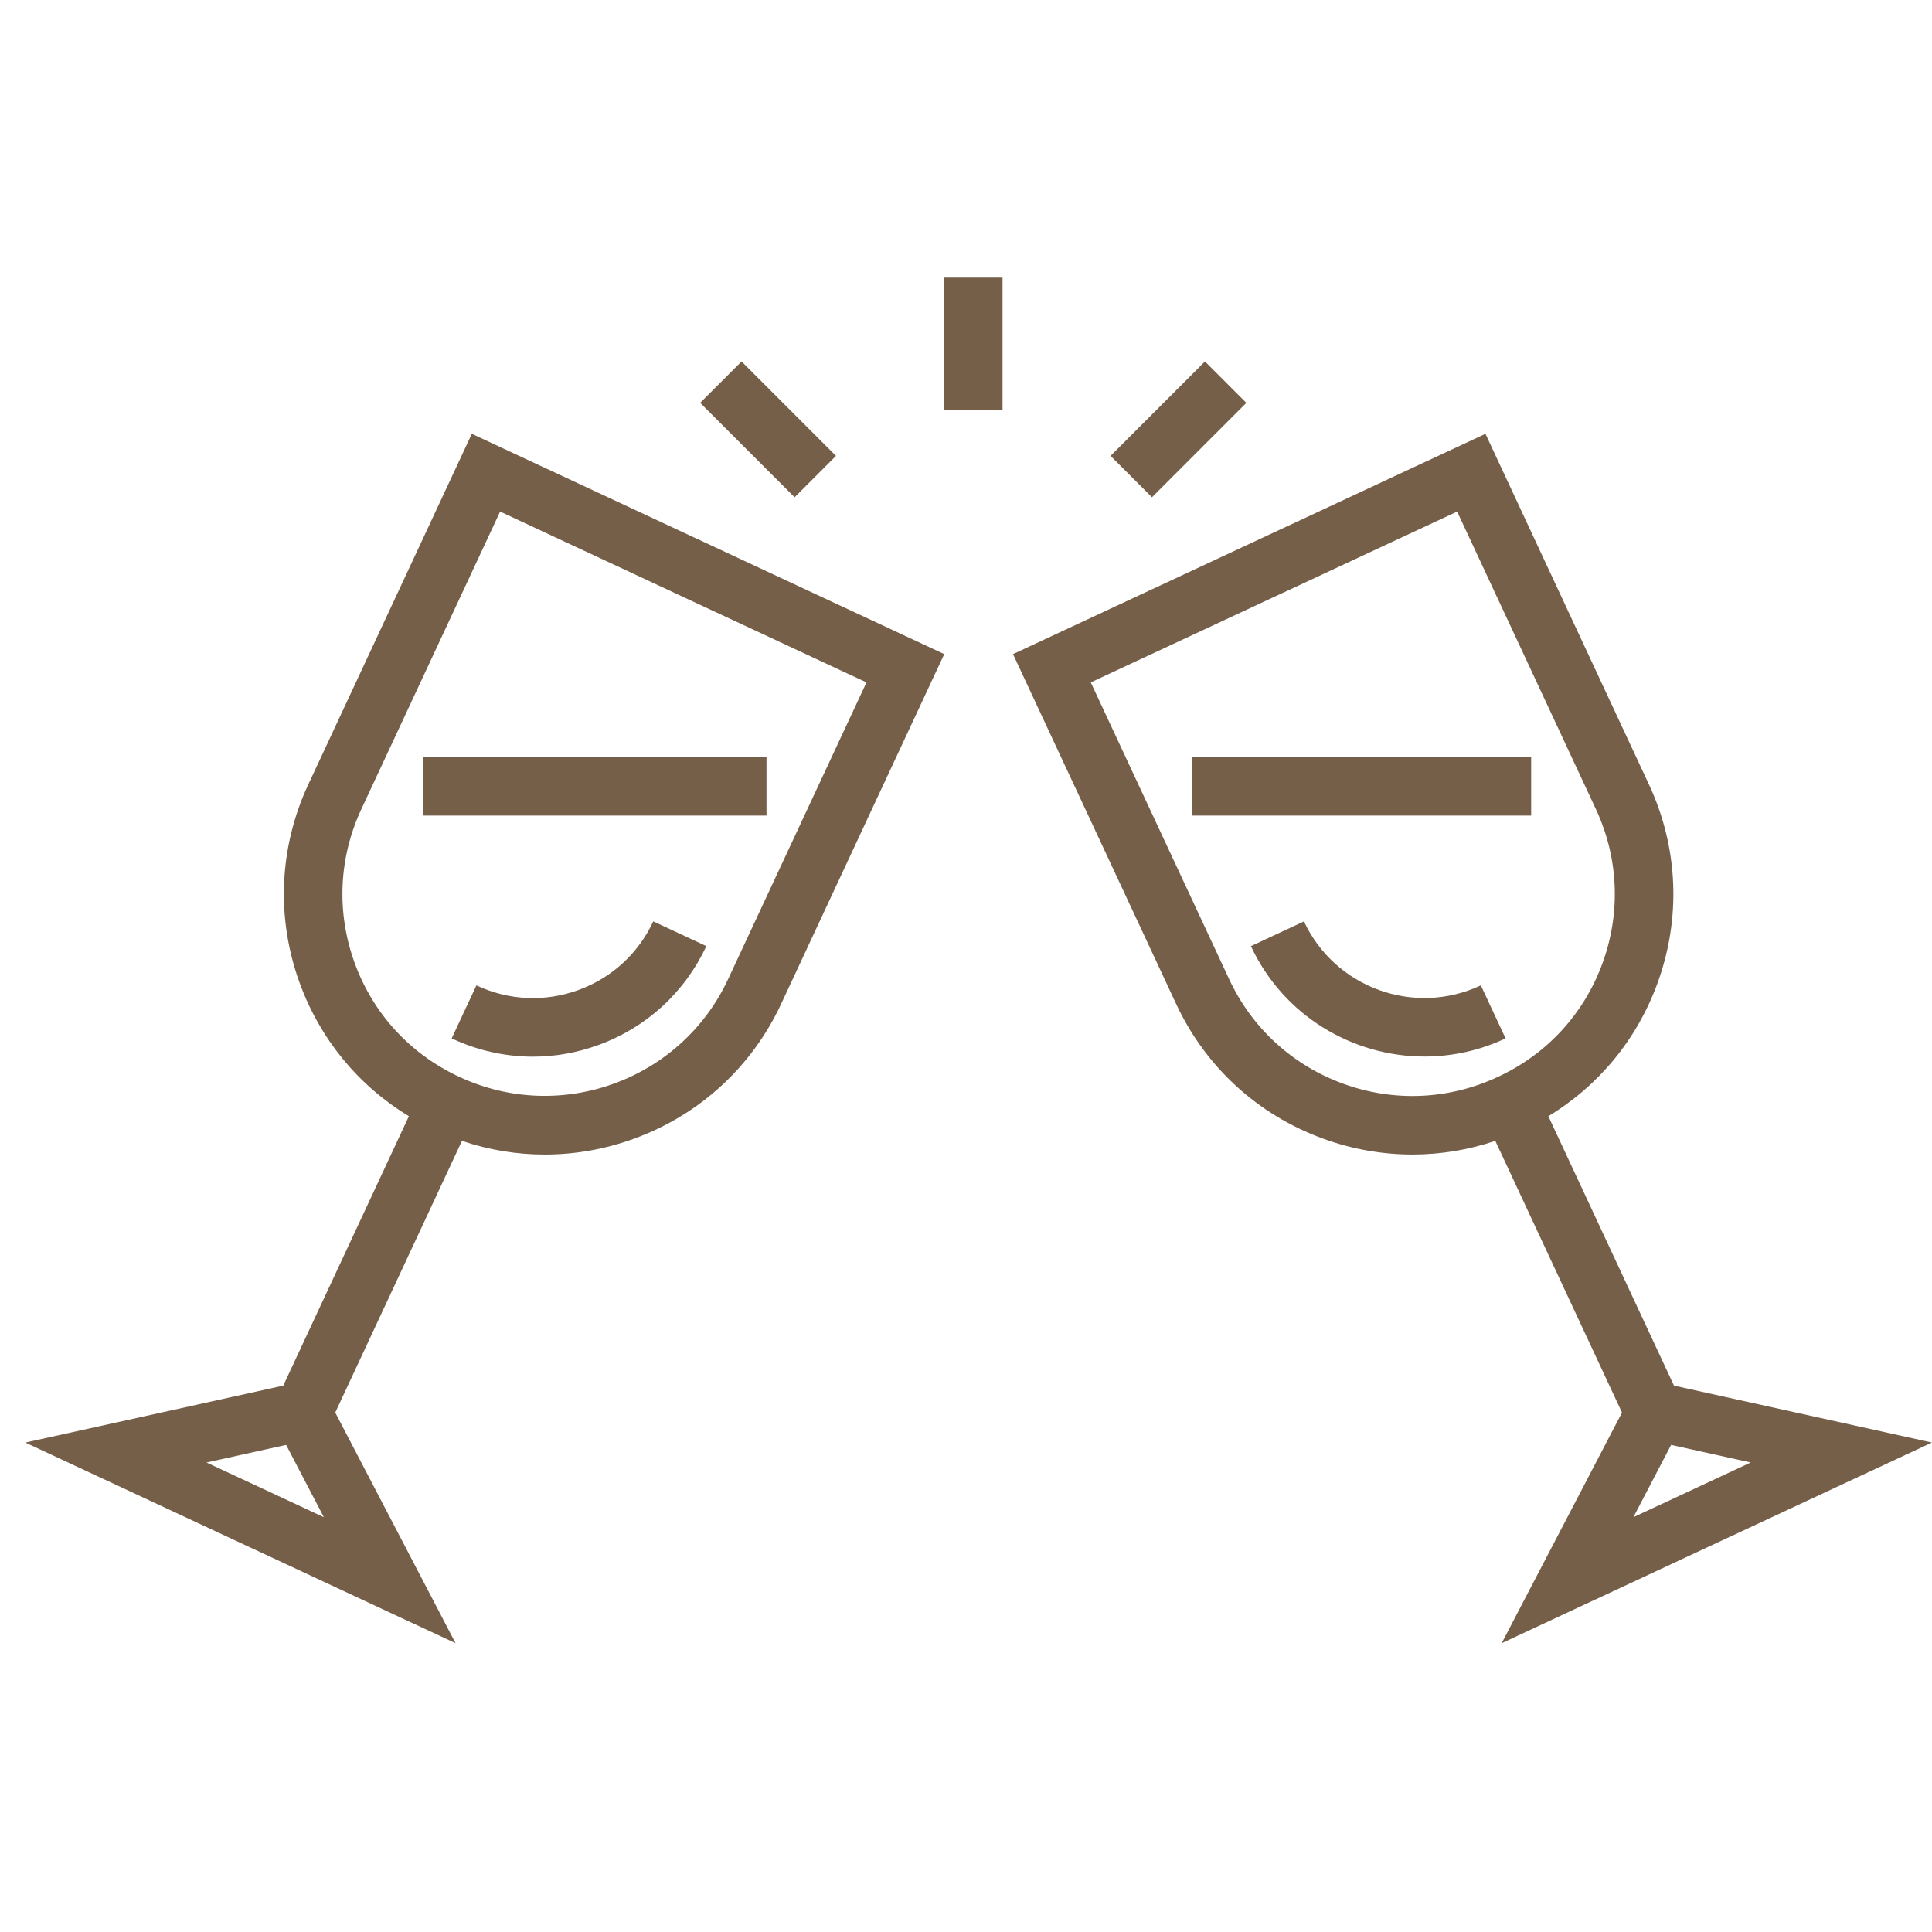<?xml version="1.0" encoding="UTF-8"?> <svg xmlns="http://www.w3.org/2000/svg" width="76" height="76" viewBox="0 0 76 76" fill="none"><g clip-path="url(#clip0_152_3029)"><path d="M18.56 17.065L12.13 30.854C10.976 33.328 10.855 36.104 11.789 38.669C12.594 40.881 14.1 42.706 16.085 43.908L11.143 54.507L0.997 56.747L17.921 64.639L13.188 55.567L18.172 44.879C19.231 45.237 20.328 45.417 21.429 45.417C22.612 45.417 23.798 45.21 24.942 44.793C27.515 43.856 29.57 41.974 30.728 39.492L37.144 25.731L18.56 17.065ZM8.124 57.531L11.256 56.839L12.739 59.682L8.124 57.531ZM28.641 38.519C26.788 42.492 22.048 44.217 18.074 42.363L18.046 42.35C16.129 41.456 14.675 39.869 13.952 37.882C13.228 35.894 13.322 33.744 14.216 31.827L19.673 20.124L34.085 26.844L28.641 38.519Z" fill="#765F49"></path><path d="M25.698 36.245C25.109 37.509 24.063 38.468 22.753 38.945C21.443 39.422 20.025 39.36 18.762 38.771L18.741 38.761L17.768 40.847L17.788 40.857C18.8 41.328 19.879 41.566 20.963 41.566C21.831 41.566 22.701 41.414 23.54 41.108C25.428 40.421 26.936 39.039 27.785 37.218L25.698 36.245Z" fill="#765F49"></path><path d="M30.152 29.781H16.647V32.083H30.152V29.781Z" fill="#765F49"></path><path d="M58.252 38.761L58.232 38.771C55.623 39.987 52.511 38.854 51.294 36.246L49.208 37.219C50.483 39.952 53.202 41.561 56.037 41.561C57.1 41.561 58.18 41.335 59.205 40.857L59.225 40.847L58.252 38.761Z" fill="#765F49"></path><path d="M75.997 56.747L65.85 54.507L60.908 43.908C62.893 42.706 64.4 40.881 65.204 38.669C66.138 36.104 66.017 33.328 64.863 30.854L58.434 17.065L39.849 25.731L46.266 39.491C47.423 41.973 49.478 43.856 52.051 44.793C53.196 45.209 54.381 45.416 55.564 45.416C56.665 45.416 57.762 45.236 58.821 44.879L63.805 55.567L59.072 64.639L75.997 56.747ZM58.918 42.364C56.993 43.262 54.834 43.356 52.838 42.63C50.843 41.903 49.249 40.443 48.352 38.519L42.908 26.844L57.32 20.124L62.777 31.827C63.671 33.744 63.765 35.894 63.041 37.882C62.318 39.87 60.864 41.456 58.947 42.35L58.918 42.364ZM65.737 56.839L68.869 57.531L64.254 59.682L65.737 56.839Z" fill="#765F49"></path><path d="M60.232 29.781H46.88V32.083H60.232V29.781Z" fill="#765F49"></path><path d="M39.437 10.921H37.135V16.139H39.437V10.921Z" fill="#765F49"></path><path d="M29.171 14.22L27.543 15.847L31.258 19.562L32.885 17.934L29.171 14.22Z" fill="#765F49"></path><path d="M47.4 14.22L43.687 17.933L45.315 19.561L49.028 15.848L47.4 14.22Z" fill="#765F49"></path></g><defs><clipPath id="clip0_152_3029"><rect width="75" height="75" fill="white" transform="translate(0.997 0.28)"></rect></clipPath></defs></svg> 
